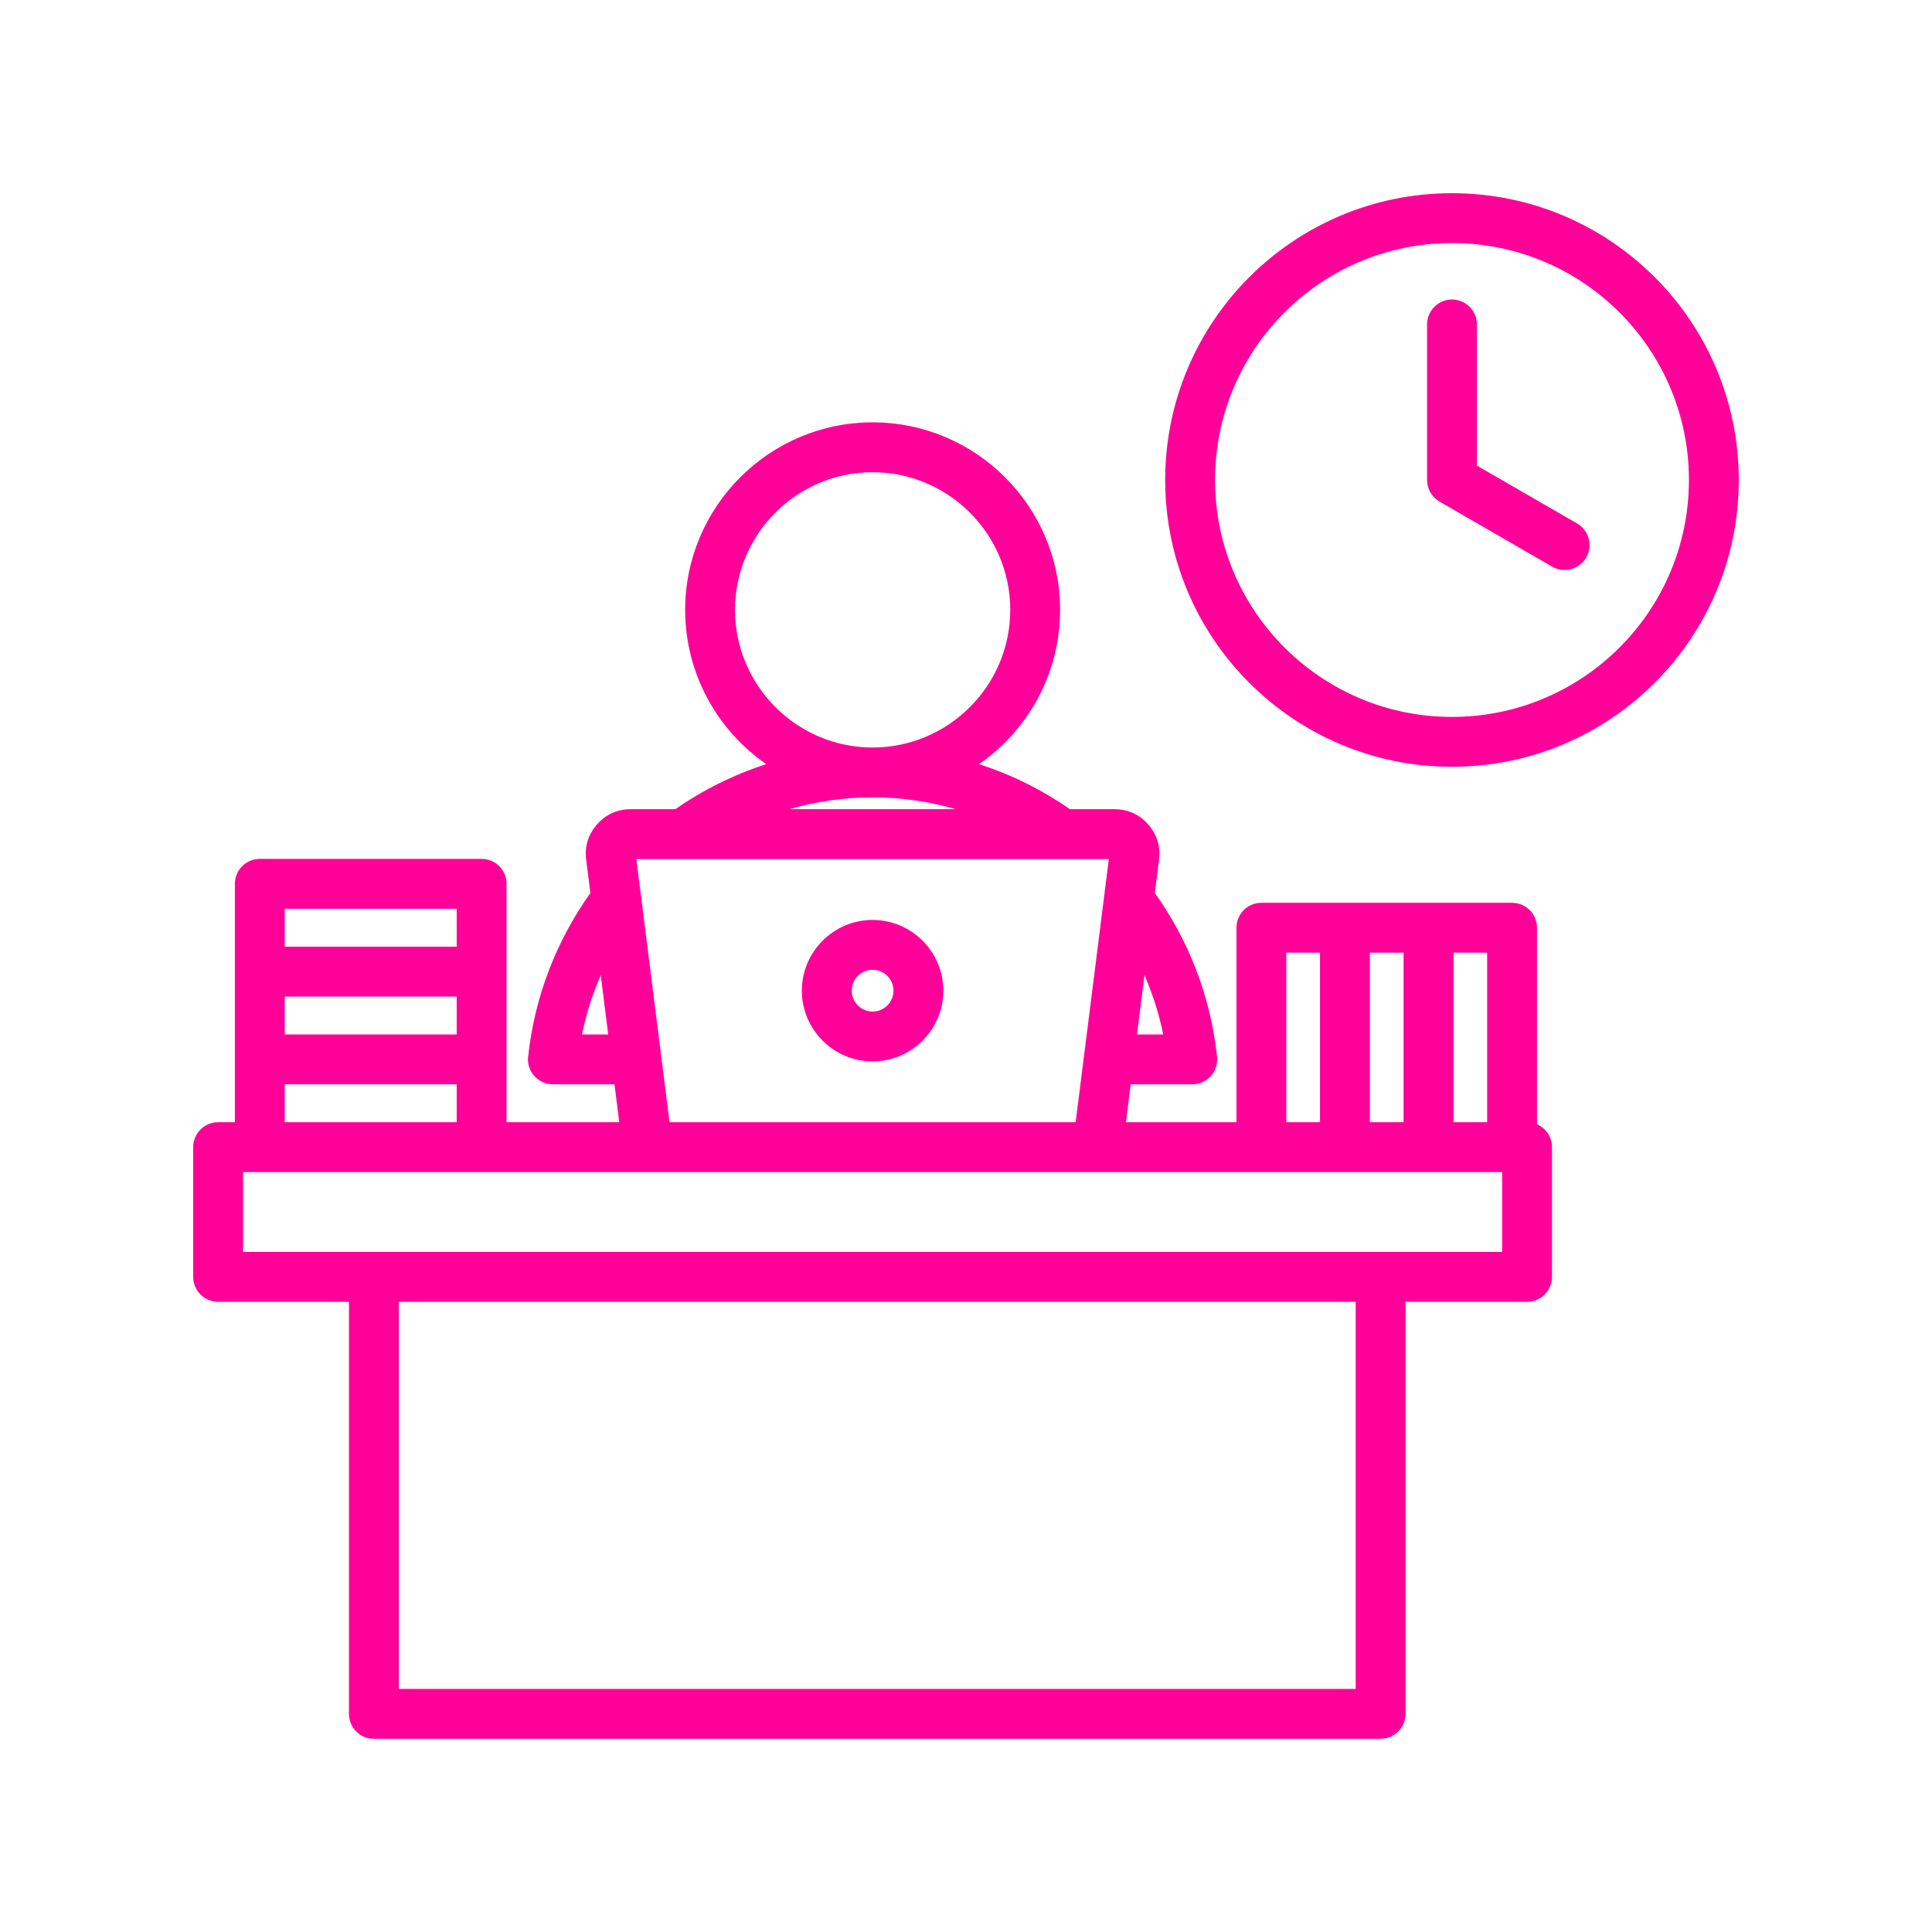 <svg xmlns="http://www.w3.org/2000/svg" xmlns:xlink="http://www.w3.org/1999/xlink" width="512" zoomAndPan="magnify" viewBox="0 0 384 384" height="512" preserveAspectRatio="xMidYMid meet" version="1.0"><defs><clipPath id="fecc72d1ba"><path d="M 38.398 38.398 L 345.898 38.398 L 345.898 345.898 L 38.398 345.898 Z M 38.398 38.398 " clip-rule="nonzero"/></clipPath></defs><g clip-path="url(#fecc72d1ba)"><path fill="#ff0099" d="M 69.359 258.742 L 43.355 258.742 C 40.617 258.742 38.398 256.523 38.398 253.785 L 38.398 228.008 C 38.398 225.27 40.617 223.051 43.355 223.051 L 46.684 223.051 L 46.684 175.668 C 46.684 172.93 48.902 170.711 51.641 170.711 L 95.723 170.711 C 98.461 170.711 100.68 172.93 100.68 175.668 L 100.68 223.051 L 123.086 223.051 L 122.137 215.516 L 109.895 215.516 C 108.488 215.516 107.148 214.918 106.211 213.871 C 105.27 212.824 104.816 211.43 104.969 210.031 C 106.262 197.984 110.656 186.867 117.344 177.496 L 116.508 170.871 L 116.504 170.863 C 116.18 168.242 116.906 165.867 118.645 163.875 C 120.395 161.875 122.695 160.832 125.355 160.832 L 134.219 160.832 C 139.719 157.016 145.801 153.977 152.305 151.879 C 142.574 145.145 136.18 133.902 136.18 121.215 C 136.18 100.691 152.91 83.945 173.434 83.945 C 193.977 83.945 210.707 100.691 210.707 121.215 C 210.707 133.902 204.312 145.145 194.578 151.883 C 201.082 153.977 207.164 157.016 212.664 160.832 L 221.516 160.832 C 224.16 160.832 226.438 161.855 228.199 163.852 C 228.207 163.859 228.215 163.867 228.223 163.875 C 229.965 165.867 230.691 168.242 230.363 170.863 L 230.363 170.871 L 229.531 177.484 C 236.219 186.859 240.613 197.98 241.902 210.035 C 242.051 211.43 241.602 212.828 240.66 213.871 C 239.719 214.918 238.383 215.516 236.977 215.516 L 224.734 215.516 L 223.781 223.051 L 245.758 223.051 L 245.758 184.391 C 245.758 181.652 247.977 179.438 250.711 179.438 L 300.535 179.438 C 303.273 179.438 305.492 181.652 305.492 184.391 L 305.492 223.461 C 307.246 224.227 308.469 225.973 308.469 228.008 L 308.469 253.785 C 308.469 256.523 306.254 258.742 303.516 258.742 L 279.363 258.742 L 279.363 340.641 C 279.363 343.375 277.145 345.594 274.406 345.594 L 74.316 345.594 C 71.578 345.594 69.359 343.375 69.359 340.641 Z M 298.562 232.961 L 48.309 232.961 L 48.309 248.832 L 298.562 248.832 Z M 56.594 215.516 L 56.594 223.051 L 90.77 223.051 L 90.77 215.516 Z M 56.594 198.07 L 56.594 205.605 L 90.77 205.605 L 90.77 198.07 Z M 90.77 188.16 L 90.77 180.621 C 90.77 180.621 56.594 180.621 56.594 180.621 L 56.594 188.16 Z M 120.887 205.605 L 119.402 193.836 C 117.766 197.574 116.508 201.512 115.672 205.605 Z M 156.918 160.832 L 189.961 160.832 C 184.719 159.305 179.172 158.484 173.434 158.484 C 167.699 158.484 162.156 159.305 156.918 160.832 Z M 227.469 193.82 L 225.984 205.605 C 228.625 205.605 231.199 205.605 231.199 205.605 C 230.367 201.508 229.105 197.562 227.469 193.82 Z M 213.793 223.051 L 220.391 170.742 L 126.477 170.742 L 133.074 223.051 Z M 173.434 148.574 C 188.516 148.574 200.797 136.281 200.797 121.215 C 200.797 106.148 188.516 93.855 173.434 93.855 C 158.371 93.855 146.09 106.148 146.09 121.215 C 146.09 136.281 158.371 148.574 173.434 148.574 Z M 262.363 189.344 L 255.668 189.344 C 255.668 189.344 255.668 223.051 255.668 223.051 L 262.363 223.051 Z M 278.973 189.344 L 272.273 189.344 L 272.273 223.051 L 278.973 223.051 Z M 295.582 223.051 L 295.582 189.344 L 288.883 189.344 L 288.883 223.051 Z M 79.27 258.742 L 79.27 335.688 C 106.91 335.688 241.812 335.688 269.453 335.688 L 269.453 258.742 Z M 173.434 210.961 C 165.695 210.961 159.375 204.645 159.375 196.902 C 159.375 189.16 165.695 182.844 173.434 182.844 C 181.176 182.844 187.496 189.16 187.496 196.902 C 187.496 204.645 181.176 210.961 173.434 210.961 Z M 173.434 201.055 C 175.719 201.055 177.586 199.188 177.586 196.902 C 177.586 194.617 175.719 192.75 173.434 192.75 C 171.148 192.75 169.285 194.617 169.285 196.902 C 169.285 199.188 171.148 201.055 173.434 201.055 Z M 288.594 38.398 C 320.066 38.398 345.594 63.93 345.594 95.402 C 345.594 126.875 320.066 152.402 288.594 152.402 C 257.121 152.402 231.59 126.875 231.59 95.402 C 231.59 63.93 257.121 38.398 288.594 38.398 Z M 288.594 48.309 C 262.59 48.309 241.5 69.398 241.5 95.402 C 241.5 121.402 262.59 142.492 288.594 142.492 C 314.598 142.492 335.688 121.402 335.688 95.402 C 335.688 69.398 314.598 48.309 288.594 48.309 Z M 283.641 64.484 C 283.641 61.75 285.859 59.527 288.594 59.527 C 291.328 59.527 293.547 61.75 293.547 64.484 L 293.547 92.543 L 313.457 104.043 C 315.828 105.414 316.637 108.445 315.27 110.812 C 313.902 113.18 310.871 113.992 308.5 112.625 L 286.113 99.691 C 284.582 98.805 283.641 97.172 283.641 95.402 Z M 283.641 64.484 " fill-opacity="1" fill-rule="evenodd"/></g></svg>